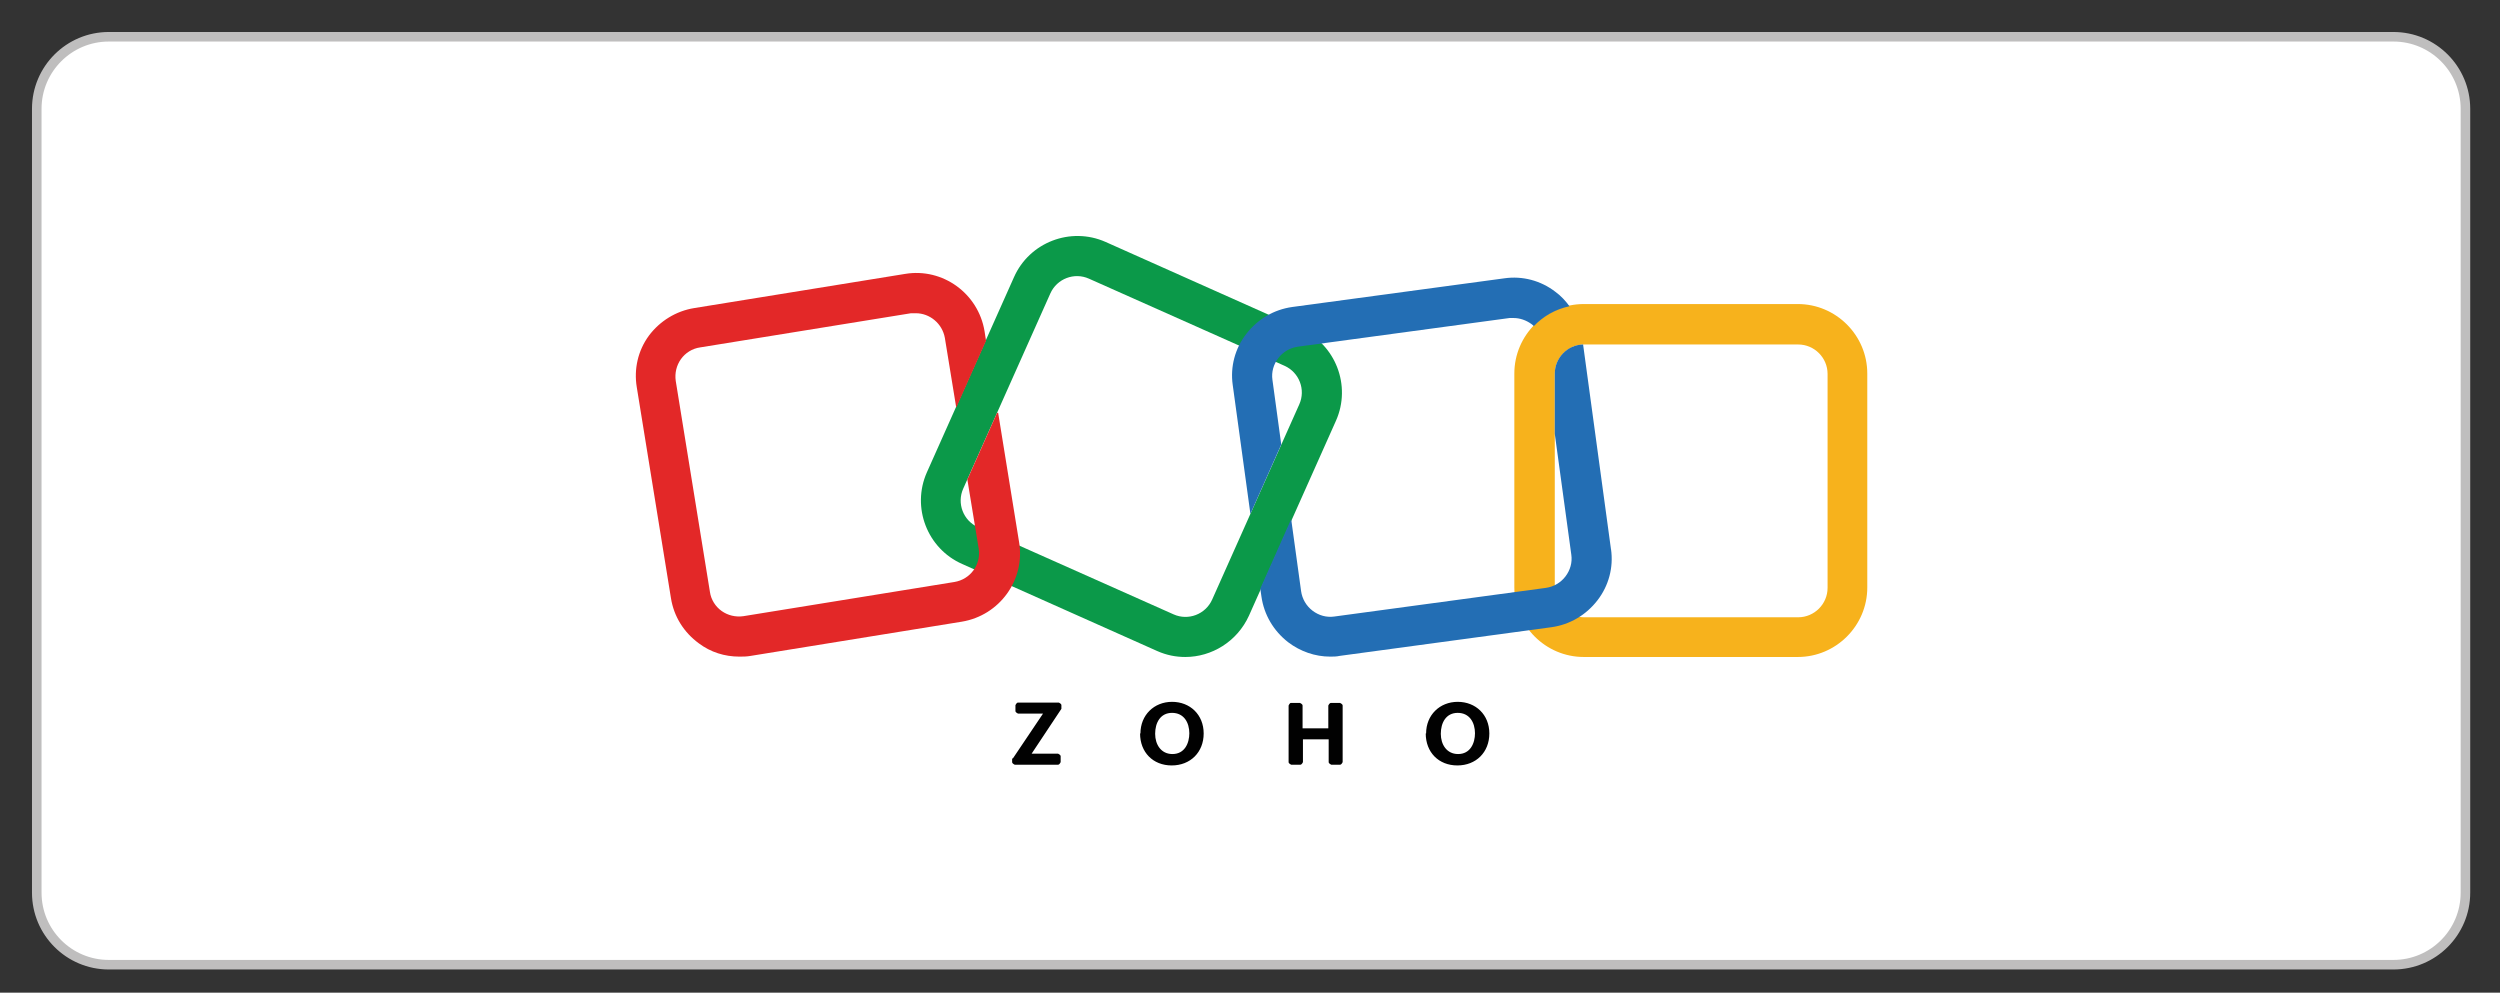 <?xml version="1.0" encoding="UTF-8"?> <svg xmlns="http://www.w3.org/2000/svg" width="68" height="27" viewBox="0 0 68 27" fill="none"><rect x="0" y="0" width="68" height="27" fill="#333333" stroke="none"/><path d="M65.1 1H2.96C1.878 1 1 1.878 1 2.96V24.28C1 25.363 1.878 26.24 2.96 26.24H65.1C66.183 26.24 67.06 25.363 67.06 24.28V2.96C67.06 1.878 66.183 1 65.1 1Z" fill="white" stroke="#BFBEBE" stroke-width="0.26" stroke-miterlimit="10"></path><path d="M32.24 17.87C31.98 17.87 31.73 17.82 31.48 17.71L26.17 15.34C25.22 14.92 24.79 13.8 25.21 12.85L27.58 7.54C28 6.59 29.12 6.16 30.07 6.58L35.38 8.95C36.33 9.37 36.76 10.49 36.34 11.44L33.97 16.75C33.65 17.45 32.96 17.87 32.24 17.87ZM31.92 16.71C32.32 16.89 32.79 16.71 32.97 16.31L35.34 11C35.52 10.6 35.34 10.13 34.94 9.95L29.62 7.58C29.22 7.4 28.75 7.58 28.57 7.98L26.2 13.29C26.02 13.69 26.2 14.16 26.6 14.34L31.92 16.71Z" fill="#0B9949"></path><path d="M48.9 17.87H43.08C42.04 17.87 41.19 17.02 41.19 15.98V10.16C41.19 9.12 42.04 8.27 43.08 8.27H48.9C49.94 8.27 50.79 9.12 50.79 10.16V15.98C50.79 17.02 49.94 17.87 48.9 17.87ZM43.09 9.37C42.65 9.37 42.29 9.73 42.29 10.17V15.99C42.29 16.43 42.65 16.79 43.09 16.79H48.91C49.35 16.79 49.71 16.43 49.71 15.99V10.17C49.71 9.73 49.35 9.37 48.91 9.37H43.09Z" fill="#F7B21C"></path><path d="M27.12 11.23L26.34 12.98C26.34 12.98 26.32 13.02 26.31 13.03L26.62 14.92C26.69 15.36 26.39 15.76 25.96 15.83L20.22 16.76C20.01 16.79 19.8 16.74 19.63 16.62C19.46 16.5 19.34 16.31 19.31 16.1L18.38 10.36C18.35 10.15 18.4 9.94 18.52 9.77C18.64 9.6 18.83 9.48 19.04 9.45L24.78 8.52C24.78 8.52 24.87 8.52 24.91 8.52C25.29 8.52 25.63 8.8 25.7 9.19L26.01 11.09L26.82 9.27L26.78 9.01C26.61 7.98 25.64 7.28 24.62 7.45L18.88 8.38C18.39 8.46 17.95 8.73 17.65 9.13C17.35 9.54 17.24 10.04 17.32 10.53L18.25 16.27C18.33 16.77 18.6 17.2 19.01 17.5C19.33 17.74 19.71 17.86 20.11 17.86C20.21 17.86 20.31 17.86 20.42 17.84L26.16 16.91C27.19 16.74 27.89 15.77 27.72 14.75L27.15 11.23H27.12Z" fill="#E32828"></path><path d="M34.01 13.98L34.85 12.09L34.61 10.33C34.58 10.12 34.64 9.91 34.77 9.74C34.9 9.57 35.09 9.46 35.3 9.43L41.06 8.65C41.06 8.65 41.13 8.65 41.17 8.65C41.34 8.65 41.51 8.71 41.65 8.81C41.68 8.83 41.7 8.85 41.72 8.87C41.98 8.6 42.31 8.41 42.69 8.33C42.58 8.18 42.46 8.05 42.31 7.94C41.91 7.63 41.41 7.5 40.92 7.57L35.15 8.35C34.65 8.42 34.21 8.68 33.9 9.08C33.59 9.48 33.46 9.98 33.53 10.47L34.01 13.97V13.98Z" fill="#236EB4"></path><path d="M43.82 14.95L43.06 9.37C42.63 9.38 42.29 9.74 42.29 10.16V11.8L42.74 15.09C42.77 15.3 42.71 15.51 42.58 15.68C42.45 15.85 42.26 15.96 42.05 15.99L36.29 16.77C36.08 16.8 35.87 16.74 35.7 16.61C35.53 16.48 35.42 16.29 35.39 16.08L35.12 14.12L34.28 16.01L34.31 16.22C34.38 16.72 34.64 17.16 35.04 17.47C35.37 17.72 35.77 17.86 36.18 17.86C36.27 17.86 36.35 17.86 36.44 17.84L42.2 17.06C42.7 16.99 43.14 16.73 43.45 16.33C43.76 15.93 43.89 15.43 43.82 14.94V14.95Z" fill="#236EB4"></path><path d="M38.79 19.95C38.79 19.45 39.16 19.09 39.65 19.09C40.14 19.09 40.51 19.44 40.51 19.95C40.51 20.46 40.15 20.82 39.64 20.82C39.13 20.82 38.78 20.46 38.78 19.95H38.79ZM40.12 19.95C40.12 19.65 39.97 19.39 39.65 19.39C39.33 19.39 39.19 19.66 39.19 19.96C39.19 20.25 39.35 20.51 39.66 20.51C39.99 20.51 40.12 20.22 40.12 19.94V19.95ZM35.11 19.12H35.36C35.36 19.12 35.43 19.15 35.43 19.19V19.81H36.13V19.19C36.13 19.19 36.16 19.12 36.2 19.12H36.45C36.45 19.12 36.52 19.15 36.52 19.19V20.73C36.52 20.73 36.49 20.8 36.45 20.8H36.21C36.21 20.8 36.14 20.77 36.14 20.73V20.11H35.44V20.73C35.44 20.73 35.41 20.8 35.37 20.8H35.12C35.12 20.8 35.05 20.77 35.05 20.73V19.19C35.05 19.19 35.08 19.12 35.11 19.12ZM31.02 19.95C31.02 19.45 31.39 19.09 31.88 19.09C32.37 19.09 32.74 19.44 32.74 19.95C32.74 20.46 32.38 20.82 31.87 20.82C31.36 20.82 31.01 20.46 31.01 19.95H31.02ZM32.35 19.95C32.35 19.65 32.2 19.39 31.88 19.39C31.56 19.39 31.42 19.66 31.42 19.96C31.42 20.25 31.58 20.51 31.89 20.51C32.22 20.51 32.35 20.22 32.35 19.94V19.95ZM27.55 20.63L28.37 19.41H27.69C27.69 19.41 27.62 19.38 27.62 19.34V19.18C27.62 19.18 27.65 19.11 27.69 19.11H28.8C28.8 19.11 28.87 19.14 28.87 19.18V19.24C28.87 19.24 28.87 19.27 28.87 19.28L28.06 20.5H28.78C28.78 20.5 28.85 20.53 28.85 20.57V20.73C28.85 20.73 28.82 20.8 28.78 20.8H27.6C27.6 20.8 27.53 20.77 27.53 20.73V20.67C27.53 20.67 27.53 20.64 27.53 20.63H27.55Z" fill="#010101"></path></svg> 